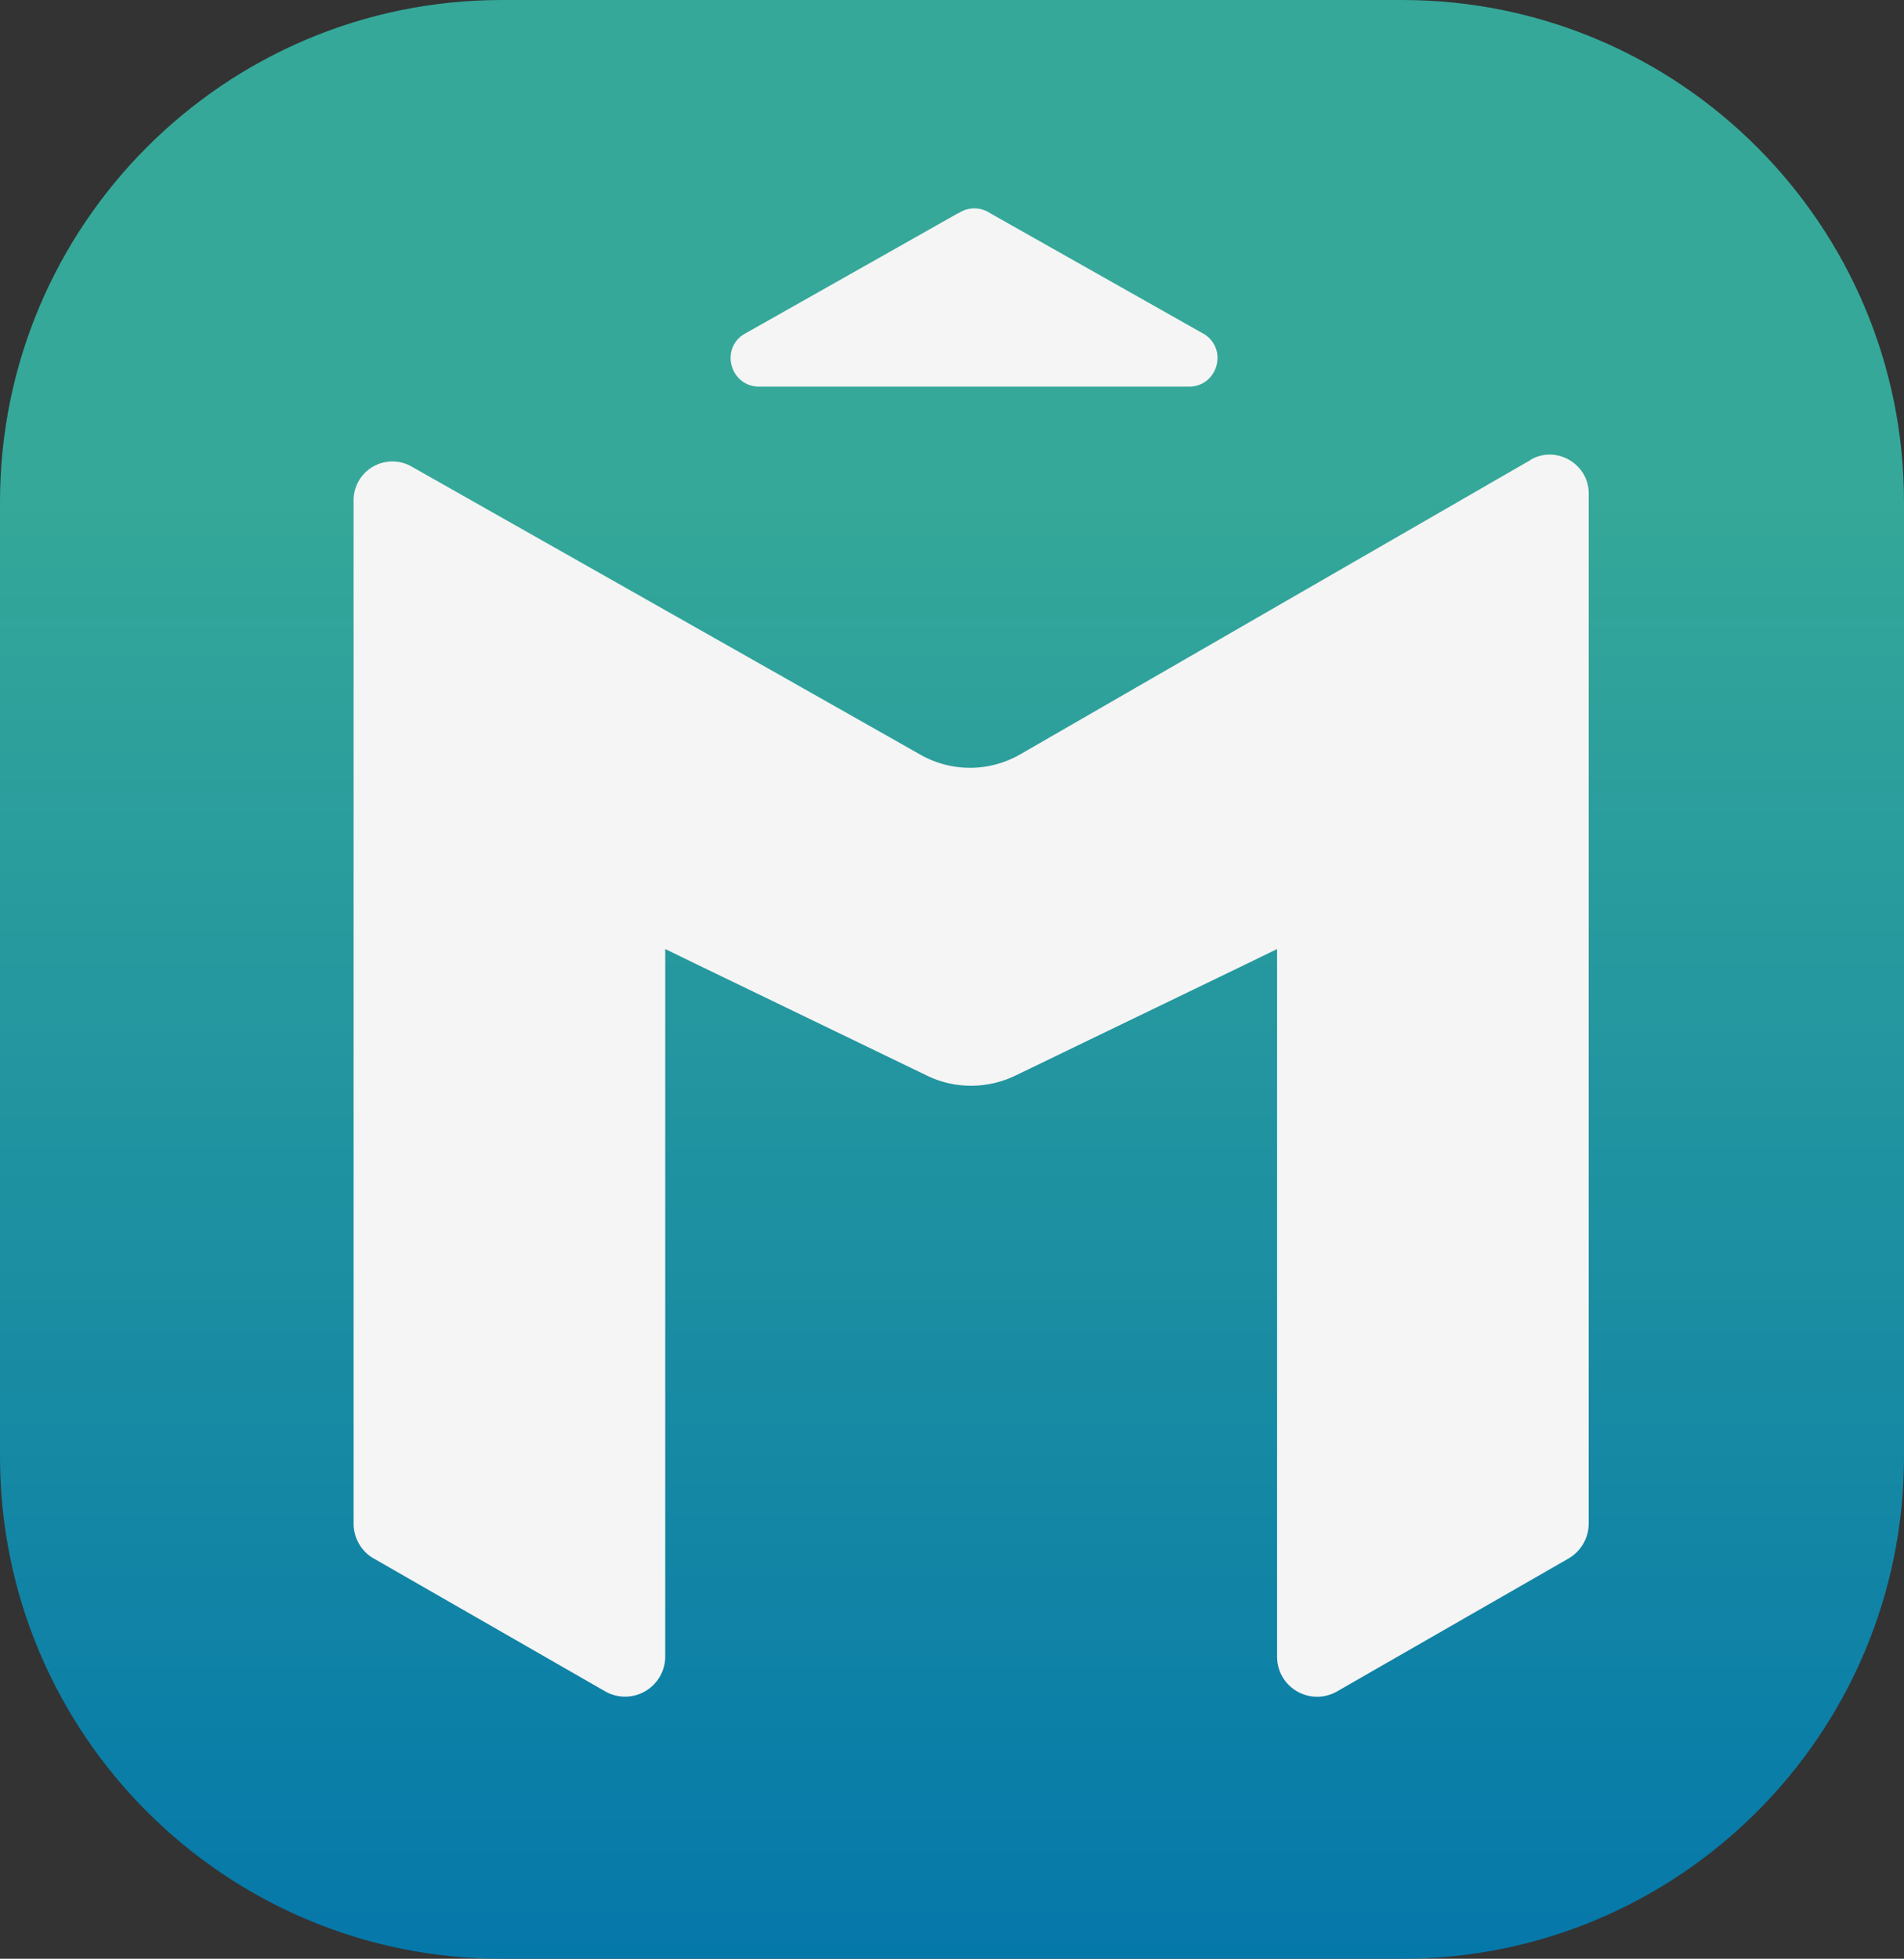 <?xml version="1.0" encoding="UTF-8"?>
<svg data-bbox="0 0 41.73 42.91" viewBox="0 0 41.73 42.91" xmlns="http://www.w3.org/2000/svg" data-type="ugc">
    <rect x="0" y="0" width="41.73" height="42.91" fill="#333333" stroke="none"/>
    <g>
        <defs>
            <linearGradient gradientUnits="userSpaceOnUse" y2="42.91" x2="20.87" y1="0" x1="20.87" id="1e1dc131-0e15-4943-ba2c-cd9af884b4ca">
                <stop stop-color="#35a899" offset=".25"/>
                <stop stop-color="#0578aa" offset="1"/>
            </linearGradient>
        </defs>
        <g>
            <path fill="url(#1e1dc131-0e15-4943-ba2c-cd9af884b4ca)" d="M41.73 11v20.91c0 6.075-4.925 11-11 11H11c-6.075 0-11-4.925-11-11V11C0 4.925 4.925 0 11 0h19.73c6.075 0 11 4.925 11 11"/>
            <path d="m33.54 10.08-11.17 6.44c-.69.4-1.53.4-2.22 0l-11.13-6.3a.85.85 0 0 0-1.27.74v22.42c0 .31.17.61.44.76l5.07 2.91a.88.88 0 0 0 1.32-.76v-15.5l.72.35 5.01 2.42c.61.3 1.33.3 1.95 0l4.99-2.41.74-.36v15.5c0 .68.73 1.1 1.32.76l5.07-2.91a.89.89 0 0 0 .44-.76V10.81c0-.65-.71-1.06-1.27-.74Z" fill="#f5f5f5"/>
            <path d="m21 4.67-4.71 2.66c-.51.34-.27 1.14.35 1.14h9.42c.61 0 .86-.79.35-1.14L21.7 4.67a.62.62 0 0 0-.69 0Z" fill="#f5f5f5"/>
        </g>
    </g>
</svg>
